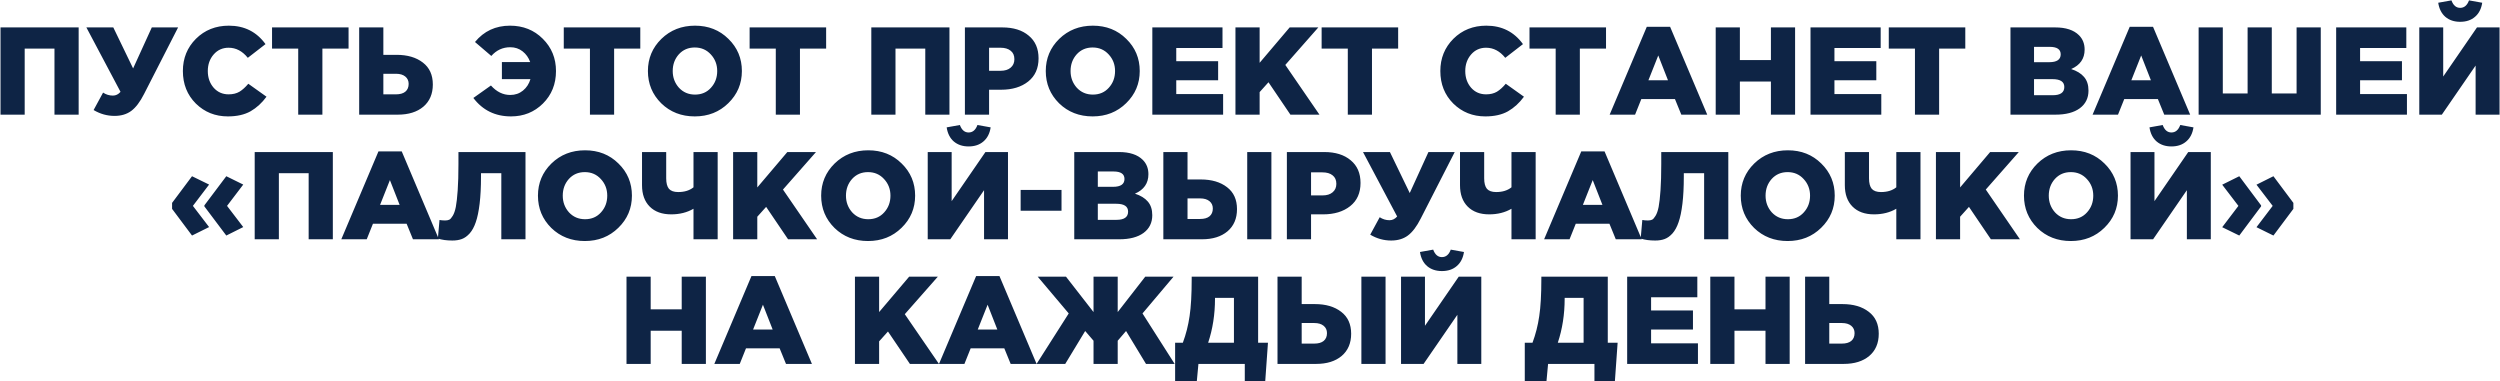 <?xml version="1.0" encoding="UTF-8"?> <svg xmlns="http://www.w3.org/2000/svg" width="1003" height="153" viewBox="0 0 1003 153" fill="none"><path d="M0.205 46V11H31.555V46H21.855V19.5H9.905V46H0.205ZM45.954 46.5C42.988 46.5 40.188 45.717 37.554 44.15L41.354 37.15C42.554 37.95 43.871 38.35 45.304 38.35C46.471 38.35 47.488 37.85 48.354 36.85L34.654 11H45.454L53.404 27.45L60.904 11H71.454L57.804 37.7C56.204 40.867 54.488 43.133 52.654 44.5C50.854 45.833 48.621 46.5 45.954 46.5ZM91.421 46.7C86.354 46.7 82.071 44.983 78.571 41.55C75.104 38.083 73.371 33.733 73.371 28.5C73.371 23.367 75.121 19.05 78.621 15.55C82.154 12.05 86.554 10.3 91.821 10.3C98.054 10.3 102.954 12.767 106.521 17.7L99.421 23.2C97.254 20.5 94.687 19.15 91.721 19.15C89.287 19.15 87.287 20.05 85.721 21.85C84.154 23.65 83.371 25.867 83.371 28.5C83.371 31.167 84.154 33.4 85.721 35.2C87.287 36.967 89.287 37.85 91.721 37.85C93.421 37.85 94.871 37.5 96.071 36.8C97.271 36.067 98.454 35 99.621 33.6L106.921 38.8C105.087 41.3 102.954 43.25 100.521 44.65C98.087 46.017 95.054 46.7 91.421 46.7ZM119.644 46V19.5H109.144V11H139.844V19.5H129.344V46H119.644ZM144.102 46V11H153.802V22H159.102C163.469 22 166.985 23.033 169.652 25.1C172.319 27.133 173.652 30.067 173.652 33.9C173.652 37.667 172.385 40.633 169.852 42.8C167.319 44.933 163.902 46 159.602 46H144.102ZM153.802 37.85H158.852C160.485 37.85 161.735 37.5 162.602 36.8C163.502 36.067 163.952 35.017 163.952 33.65C163.952 32.417 163.502 31.433 162.602 30.7C161.702 29.967 160.469 29.6 158.902 29.6H153.802V37.85ZM205.012 46.7C198.678 46.7 193.645 44.233 189.912 39.3L196.962 34.3C199.228 36.833 201.812 38.1 204.712 38.1C206.678 38.1 208.378 37.517 209.812 36.35C211.245 35.183 212.245 33.65 212.812 31.75H201.362V24.9H212.712C212.078 23.133 211.062 21.7 209.662 20.6C208.262 19.5 206.612 18.95 204.712 18.95C201.712 18.95 199.178 20.117 197.112 22.45L190.562 16.85C194.162 12.483 198.845 10.3 204.612 10.3C209.878 10.3 214.262 12.05 217.762 15.55C221.295 19.05 223.062 23.367 223.062 28.5C223.062 33.733 221.312 38.083 217.812 41.55C214.345 44.983 210.078 46.7 205.012 46.7ZM236.685 46V19.5H226.185V11H256.885V19.5H246.385V46H236.685ZM292.193 41.4C288.593 44.933 284.11 46.7 278.743 46.7C273.376 46.7 268.893 44.95 265.293 41.45C261.726 37.917 259.943 33.6 259.943 28.5C259.943 23.433 261.743 19.133 265.343 15.6C268.976 12.067 273.476 10.3 278.843 10.3C284.21 10.3 288.676 12.067 292.243 15.6C295.843 19.1 297.643 23.4 297.643 28.5C297.643 33.567 295.826 37.867 292.193 41.4ZM278.843 37.95C281.476 37.95 283.61 37.033 285.243 35.2C286.91 33.367 287.743 31.133 287.743 28.5C287.743 25.9 286.893 23.683 285.193 21.85C283.493 19.983 281.343 19.05 278.743 19.05C276.143 19.05 274.01 19.967 272.343 21.8C270.71 23.633 269.893 25.867 269.893 28.5C269.893 31.1 270.726 33.333 272.393 35.2C274.093 37.033 276.243 37.95 278.843 37.95ZM311.246 46V19.5H300.746V11H331.446V19.5H320.946V46H311.246ZM349.571 46V11H380.921V46H371.221V19.5H359.271V46H349.571ZM387.12 46V11H402.12C406.586 11 410.12 12.1 412.72 14.3C415.353 16.467 416.67 19.5 416.67 23.4C416.67 27.4 415.286 30.5 412.52 32.7C409.753 34.9 406.12 36 401.62 36H396.82V46H387.12ZM396.82 28.4H401.42C403.153 28.4 404.503 27.983 405.47 27.15C406.47 26.317 406.97 25.183 406.97 23.75C406.97 22.25 406.47 21.117 405.47 20.35C404.503 19.55 403.136 19.15 401.37 19.15H396.82V28.4ZM451.812 41.4C448.212 44.933 443.729 46.7 438.362 46.7C432.995 46.7 428.512 44.95 424.912 41.45C421.345 37.917 419.562 33.6 419.562 28.5C419.562 23.433 421.362 19.133 424.962 15.6C428.595 12.067 433.095 10.3 438.462 10.3C443.829 10.3 448.295 12.067 451.862 15.6C455.462 19.1 457.262 23.4 457.262 28.5C457.262 33.567 455.445 37.867 451.812 41.4ZM438.462 37.95C441.095 37.95 443.229 37.033 444.862 35.2C446.529 33.367 447.362 31.133 447.362 28.5C447.362 25.9 446.512 23.683 444.812 21.85C443.112 19.983 440.962 19.05 438.362 19.05C435.762 19.05 433.629 19.967 431.962 21.8C430.329 23.633 429.512 25.867 429.512 28.5C429.512 31.1 430.345 33.333 432.012 35.2C433.712 37.033 435.862 37.95 438.462 37.95ZM462.315 46V11H490.465V19.25H471.915V24.55H488.715V32.2H471.915V37.75H490.715V46H462.315ZM495.664 46V11H505.364V25.2L517.414 11H528.914L515.664 26.05L529.364 46H517.714L508.914 33L505.364 36.95V46H495.664ZM540.738 46V19.5H530.238V11H560.938V19.5H550.438V46H540.738ZM595.913 46.7C590.846 46.7 586.563 44.983 583.063 41.55C579.596 38.083 577.863 33.733 577.863 28.5C577.863 23.367 579.613 19.05 583.113 15.55C586.646 12.05 591.046 10.3 596.313 10.3C602.546 10.3 607.446 12.767 611.013 17.7L603.913 23.2C601.746 20.5 599.18 19.15 596.213 19.15C593.78 19.15 591.78 20.05 590.213 21.85C588.646 23.65 587.863 25.867 587.863 28.5C587.863 31.167 588.646 33.4 590.213 35.2C591.78 36.967 593.78 37.85 596.213 37.85C597.913 37.85 599.363 37.5 600.563 36.8C601.763 36.067 602.946 35 604.113 33.6L611.413 38.8C609.58 41.3 607.446 43.25 605.013 44.65C602.58 46.017 599.546 46.7 595.913 46.7ZM624.136 46V19.5H613.636V11H644.336V19.5H633.836V46H624.136ZM645.794 46L660.694 10.75H670.044L684.944 46H674.544L671.994 39.75H658.494L655.994 46H645.794ZM661.344 32.2H669.194L665.294 22.25L661.344 32.2ZM688.34 46V11H698.04V24.1H710.49V11H720.19V46H710.49V32.7H698.04V46H688.34ZM726.377 46V11H754.527V19.25H735.977V24.55H752.777V32.2H735.977V37.75H754.777V46H726.377ZM768.277 46V19.5H757.777V11H788.477V19.5H777.977V46H768.277ZM806.602 46V11H824.552C828.819 11 832.002 12.05 834.102 14.15C835.602 15.65 836.352 17.567 836.352 19.9C836.352 23.533 834.552 26.133 830.952 27.7C833.219 28.433 834.935 29.483 836.102 30.85C837.302 32.217 837.902 34.05 837.902 36.35C837.902 39.35 836.735 41.717 834.402 43.45C832.069 45.15 828.819 46 824.652 46H806.602ZM816.052 38.2H823.552C826.652 38.2 828.202 37.1 828.202 34.9C828.202 32.8 826.619 31.75 823.452 31.75H816.052V38.2ZM816.052 24.95H822.152C825.219 24.95 826.752 23.9 826.752 21.8C826.752 19.8 825.285 18.8 822.352 18.8H816.052V24.95ZM839.544 46L854.444 10.75H863.794L878.694 46H868.294L865.744 39.75H852.244L849.744 46H839.544ZM855.094 32.2H862.944L859.044 22.25L855.094 32.2ZM882.09 46V11H891.79V37.5H901.74V11H911.44V37.5H921.39V11H931.09V46H882.09ZM937.266 46V11H965.416V19.25H946.866V24.55H963.666V32.2H946.866V37.75H965.666V46H937.266ZM970.616 46V11H980.216V30.7L993.766 11H1002.82V46H993.216V26.3L979.666 46H970.616ZM987.016 8.75C984.616 8.75 982.632 8.083 981.066 6.75C979.532 5.417 978.582 3.533 978.216 1.1L983.516 0.15C984.249 2.15 985.416 3.15 987.016 3.15C988.649 3.15 989.832 2.15 990.566 0.15L995.866 1.1C995.499 3.533 994.532 5.417 992.966 6.75C991.432 8.083 989.449 8.75 987.016 8.75ZM77.04 94.5L69.04 83.8V81.4L77.04 70.7L83.89 74.05L77.39 82.6L83.89 91.1L77.04 94.5ZM90.79 94.5L81.99 82.8V82.4L90.79 70.7L97.59 74.05L91.09 82.6L97.59 91.1L90.79 94.5ZM102.183 96V61H133.533V96H123.833V69.5H111.883V96H102.183ZM136.932 96L151.832 60.75H161.182L176.082 96H165.682L163.132 89.75H149.632L147.132 96H136.932ZM152.482 82.2H160.332L156.432 72.25L152.482 82.2ZM181.478 96.5C179.211 96.5 177.278 96.233 175.678 95.7L176.328 88.25C176.928 88.383 177.678 88.45 178.578 88.45C179.245 88.45 179.795 88.35 180.228 88.15C180.661 87.95 181.128 87.433 181.628 86.6C182.161 85.733 182.578 84.533 182.878 83C183.178 81.433 183.428 79.217 183.628 76.35C183.828 73.45 183.928 69.95 183.928 65.85V61H210.828V96H201.128V69.5H192.978V70.85C192.978 75.017 192.795 78.633 192.428 81.7C192.061 84.767 191.545 87.25 190.878 89.15C190.245 91.017 189.428 92.517 188.428 93.65C187.428 94.75 186.378 95.5 185.278 95.9C184.211 96.3 182.945 96.5 181.478 96.5ZM248.077 91.4C244.477 94.933 239.993 96.7 234.627 96.7C229.26 96.7 224.777 94.95 221.177 91.45C217.61 87.917 215.827 83.6 215.827 78.5C215.827 73.433 217.627 69.133 221.227 65.6C224.86 62.067 229.36 60.3 234.727 60.3C240.093 60.3 244.56 62.067 248.127 65.6C251.727 69.1 253.527 73.4 253.527 78.5C253.527 83.567 251.71 87.867 248.077 91.4ZM234.727 87.95C237.36 87.95 239.493 87.033 241.127 85.2C242.793 83.367 243.627 81.133 243.627 78.5C243.627 75.9 242.777 73.683 241.077 71.85C239.377 69.983 237.227 69.05 234.627 69.05C232.027 69.05 229.893 69.967 228.227 71.8C226.593 73.633 225.777 75.867 225.777 78.5C225.777 81.1 226.61 83.333 228.277 85.2C229.977 87.033 232.127 87.95 234.727 87.95ZM278.229 96V83.75C275.663 85.25 272.679 86 269.279 86C265.613 86 262.746 84.967 260.679 82.9C258.613 80.833 257.579 77.967 257.579 74.3V61H267.279V71.55C267.279 73.45 267.646 74.85 268.379 75.75C269.146 76.617 270.379 77.05 272.079 77.05C274.613 77.05 276.663 76.417 278.229 75.15V61H287.929V96H278.229ZM294.126 96V61H303.826V75.2L315.876 61H327.376L314.126 76.05L327.826 96H316.176L307.376 83L303.826 86.95V96H294.126ZM361.7 91.4C358.1 94.933 353.616 96.7 348.25 96.7C342.883 96.7 338.4 94.95 334.8 91.45C331.233 87.917 329.45 83.6 329.45 78.5C329.45 73.433 331.25 69.133 334.85 65.6C338.483 62.067 342.983 60.3 348.35 60.3C353.716 60.3 358.183 62.067 361.75 65.6C365.35 69.1 367.15 73.4 367.15 78.5C367.15 83.567 365.333 87.867 361.7 91.4ZM348.35 87.95C350.983 87.95 353.116 87.033 354.75 85.2C356.416 83.367 357.25 81.133 357.25 78.5C357.25 75.9 356.4 73.683 354.7 71.85C353 69.983 350.85 69.05 348.25 69.05C345.65 69.05 343.516 69.967 341.85 71.8C340.216 73.633 339.4 75.867 339.4 78.5C339.4 81.1 340.233 83.333 341.9 85.2C343.6 87.033 345.75 87.95 348.35 87.95ZM372.203 96V61H381.803V80.7L395.353 61H404.403V96H394.803V76.3L381.253 96H372.203ZM388.603 58.75C386.203 58.75 384.219 58.083 382.653 56.75C381.119 55.417 380.169 53.533 379.803 51.1L385.103 50.15C385.836 52.15 387.003 53.15 388.603 53.15C390.236 53.15 391.419 52.15 392.153 50.15L397.453 51.1C397.086 53.533 396.119 55.417 394.553 56.75C393.019 58.083 391.036 58.75 388.603 58.75ZM409.481 84.55V76.2H425.881V84.55H409.481ZM430.992 96V61H448.942C453.208 61 456.392 62.05 458.492 64.15C459.992 65.65 460.742 67.567 460.742 69.9C460.742 73.533 458.942 76.133 455.342 77.7C457.608 78.433 459.325 79.483 460.492 80.85C461.692 82.217 462.292 84.05 462.292 86.35C462.292 89.35 461.125 91.717 458.792 93.45C456.458 95.15 453.208 96 449.042 96H430.992ZM440.442 88.2H447.942C451.042 88.2 452.592 87.1 452.592 84.9C452.592 82.8 451.008 81.75 447.842 81.75H440.442V88.2ZM440.442 74.95H446.542C449.608 74.95 451.142 73.9 451.142 71.8C451.142 69.8 449.675 68.8 446.742 68.8H440.442V74.95ZM466.734 96V61H476.434V72H481.734C486.1 72 489.617 73.033 492.284 75.1C494.95 77.133 496.284 80.067 496.284 83.9C496.284 87.667 495.017 90.633 492.484 92.8C489.95 94.933 486.534 96 482.234 96H466.734ZM476.434 87.85H481.484C483.117 87.85 484.367 87.5 485.234 86.8C486.134 86.067 486.584 85.017 486.584 83.65C486.584 82.417 486.134 81.433 485.234 80.7C484.334 79.967 483.1 79.6 481.534 79.6H476.434V87.85ZM500.384 96V61H510.084V96H500.384ZM516.294 96V61H531.294C535.761 61 539.294 62.1 541.894 64.3C544.528 66.467 545.844 69.5 545.844 73.4C545.844 77.4 544.461 80.5 541.694 82.7C538.928 84.9 535.294 86 530.794 86H525.994V96H516.294ZM525.994 78.4H530.594C532.328 78.4 533.678 77.983 534.644 77.15C535.644 76.317 536.144 75.183 536.144 73.75C536.144 72.25 535.644 71.117 534.644 70.35C533.678 69.55 532.311 69.15 530.544 69.15H525.994V78.4ZM558.137 96.5C555.17 96.5 552.37 95.717 549.737 94.15L553.537 87.15C554.737 87.95 556.054 88.35 557.487 88.35C558.654 88.35 559.67 87.85 560.537 86.85L546.837 61H557.637L565.587 77.45L573.087 61H583.637L569.987 87.7C568.387 90.867 566.67 93.133 564.837 94.5C563.037 95.833 560.804 96.5 558.137 96.5ZM606.403 96V83.75C603.837 85.25 600.853 86 597.453 86C593.787 86 590.92 84.967 588.853 82.9C586.787 80.833 585.753 77.967 585.753 74.3V61H595.453V71.55C595.453 73.45 595.82 74.85 596.553 75.75C597.32 76.617 598.553 77.05 600.253 77.05C602.787 77.05 604.837 76.417 606.403 75.15V61H616.103V96H606.403ZM619.5 96L634.4 60.75H643.75L658.65 96H648.25L645.7 89.75H632.2L629.7 96H619.5ZM635.05 82.2H642.9L639 72.25L635.05 82.2ZM664.046 96.5C661.78 96.5 659.846 96.233 658.246 95.7L658.896 88.25C659.496 88.383 660.246 88.45 661.146 88.45C661.813 88.45 662.363 88.35 662.796 88.15C663.23 87.95 663.696 87.433 664.196 86.6C664.73 85.733 665.146 84.533 665.446 83C665.746 81.433 665.996 79.217 666.196 76.35C666.396 73.45 666.496 69.95 666.496 65.85V61H693.396V96H683.696V69.5H675.546V70.85C675.546 75.017 675.363 78.633 674.996 81.7C674.63 84.767 674.113 87.25 673.446 89.15C672.813 91.017 671.996 92.517 670.996 93.65C669.996 94.75 668.946 95.5 667.846 95.9C666.78 96.3 665.513 96.5 664.046 96.5ZM730.645 91.4C727.045 94.933 722.562 96.7 717.195 96.7C711.828 96.7 707.345 94.95 703.745 91.45C700.178 87.917 698.395 83.6 698.395 78.5C698.395 73.433 700.195 69.133 703.795 65.6C707.428 62.067 711.928 60.3 717.295 60.3C722.662 60.3 727.128 62.067 730.695 65.6C734.295 69.1 736.095 73.4 736.095 78.5C736.095 83.567 734.278 87.867 730.645 91.4ZM717.295 87.95C719.928 87.95 722.062 87.033 723.695 85.2C725.362 83.367 726.195 81.133 726.195 78.5C726.195 75.9 725.345 73.683 723.645 71.85C721.945 69.983 719.795 69.05 717.195 69.05C714.595 69.05 712.462 69.967 710.795 71.8C709.162 73.633 708.345 75.867 708.345 78.5C708.345 81.1 709.178 83.333 710.845 85.2C712.545 87.033 714.695 87.95 717.295 87.95ZM760.798 96V83.75C758.231 85.25 755.248 86 751.848 86C748.181 86 745.315 84.967 743.248 82.9C741.181 80.833 740.148 77.967 740.148 74.3V61H749.848V71.55C749.848 73.45 750.215 74.85 750.948 75.75C751.715 76.617 752.948 77.05 754.648 77.05C757.181 77.05 759.231 76.417 760.798 75.15V61H770.498V96H760.798ZM776.695 96V61H786.395V75.2L798.445 61H809.945L796.695 76.05L810.395 96H798.745L789.945 83L786.395 86.95V96H776.695ZM844.268 91.4C840.668 94.933 836.185 96.7 830.818 96.7C825.451 96.7 820.968 94.95 817.368 91.45C813.801 87.917 812.018 83.6 812.018 78.5C812.018 73.433 813.818 69.133 817.418 65.6C821.051 62.067 825.551 60.3 830.918 60.3C836.285 60.3 840.751 62.067 844.318 65.6C847.918 69.1 849.718 73.4 849.718 78.5C849.718 83.567 847.901 87.867 844.268 91.4ZM830.918 87.95C833.551 87.95 835.685 87.033 837.318 85.2C838.985 83.367 839.818 81.133 839.818 78.5C839.818 75.9 838.968 73.683 837.268 71.85C835.568 69.983 833.418 69.05 830.818 69.05C828.218 69.05 826.085 69.967 824.418 71.8C822.785 73.633 821.968 75.867 821.968 78.5C821.968 81.1 822.801 83.333 824.468 85.2C826.168 87.033 828.318 87.95 830.918 87.95ZM854.771 96V61H864.371V80.7L877.921 61H886.971V96H877.371V76.3L863.821 96H854.771ZM871.171 58.75C868.771 58.75 866.788 58.083 865.221 56.75C863.688 55.417 862.738 53.533 862.371 51.1L867.671 50.15C868.404 52.15 869.571 53.15 871.171 53.15C872.804 53.15 873.988 52.15 874.721 50.15L880.021 51.1C879.654 53.533 878.688 55.417 877.121 56.75C875.588 58.083 873.604 58.75 871.171 58.75ZM898.4 94.5L891.55 91.15L898.05 82.6L891.55 74.1L898.4 70.7L907.15 82.4V82.8L898.4 94.5ZM912.1 94.5L905.3 91.15L911.8 82.6L905.3 74.1L912.1 70.7L920.1 81.4V83.8L912.1 94.5ZM251.353 146V111H261.053V124.1H273.503V111H283.203V146H273.503V132.7H261.053V146H251.353ZM286.59 146L301.49 110.75H310.84L325.74 146H315.34L312.79 139.75H299.29L296.79 146H286.59ZM302.14 132.2H309.99L306.09 122.25L302.14 132.2ZM343.003 146V111H352.703V125.2L364.753 111H376.253L363.003 126.05L376.703 146H365.053L356.253 133L352.703 136.95V146H343.003ZM376.727 146L391.627 110.75H400.977L415.877 146H405.477L402.927 139.75H389.427L386.927 146H376.727ZM392.277 132.2H400.127L396.227 122.25L392.277 132.2ZM415.873 146L428.773 125.75L416.323 111H427.673L438.723 125.2V111H448.423V125.2L459.473 111H470.823L458.373 125.75L471.273 146H459.773L451.773 132.8L448.423 136.7V146H438.723V136.7L435.373 132.8L427.373 146H415.873ZM471.458 153V137.5H474.558C475.825 134.1 476.725 130.55 477.258 126.85C477.825 123.15 478.108 118.167 478.108 111.9V111H504.758V137.5H508.708L507.608 153H499.408V146H480.808L480.158 153H471.458ZM484.708 137.5H495.058V119.5H487.458V119.85C487.458 126.117 486.541 132 484.708 137.5ZM512.535 146V111H522.235V122H527.535C531.901 122 535.418 123.033 538.085 125.1C540.751 127.133 542.085 130.067 542.085 133.9C542.085 137.667 540.818 140.633 538.285 142.8C535.751 144.933 532.335 146 528.035 146H512.535ZM522.235 137.85H527.285C528.918 137.85 530.168 137.5 531.035 136.8C531.935 136.067 532.385 135.017 532.385 133.65C532.385 132.417 531.935 131.433 531.035 130.7C530.135 129.967 528.901 129.6 527.335 129.6H522.235V137.85ZM546.185 146V111H555.885V146H546.185ZM562.095 146V111H571.695V130.7L585.245 111H594.295V146H584.695V126.3L571.145 146H562.095ZM578.495 108.75C576.095 108.75 574.112 108.083 572.545 106.75C571.012 105.417 570.062 103.533 569.695 101.1L574.995 100.15C575.728 102.15 576.895 103.15 578.495 103.15C580.128 103.15 581.312 102.15 582.045 100.15L587.345 101.1C586.978 103.533 586.012 105.417 584.445 106.75C582.912 108.083 580.928 108.75 578.495 108.75ZM611.741 153V137.5H614.841C616.108 134.1 617.008 130.55 617.541 126.85C618.108 123.15 618.391 118.167 618.391 111.9V111H645.041V137.5H648.991L647.891 153H639.691V146H621.091L620.441 153H611.741ZM624.991 137.5H635.341V119.5H627.741V119.85C627.741 126.117 626.825 132 624.991 137.5ZM652.818 146V111H680.968V119.25H662.418V124.55H679.218V132.2H662.418V137.75H681.218V146H652.818ZM686.167 146V111H695.867V124.1H708.317V111H718.017V146H708.317V132.7H695.867V146H686.167ZM724.204 146V111H733.904V122H739.204C743.571 122 747.088 123.033 749.754 125.1C752.421 127.133 753.754 130.067 753.754 133.9C753.754 137.667 752.488 140.633 749.954 142.8C747.421 144.933 744.004 146 739.704 146H724.204ZM733.904 137.85H738.954C740.588 137.85 741.838 137.5 742.704 136.8C743.604 136.067 744.054 135.017 744.054 133.65C744.054 132.417 743.604 131.433 742.704 130.7C741.804 129.967 740.571 129.6 739.004 129.6H733.904V137.85Z" fill="#0E2445"></path></svg> 